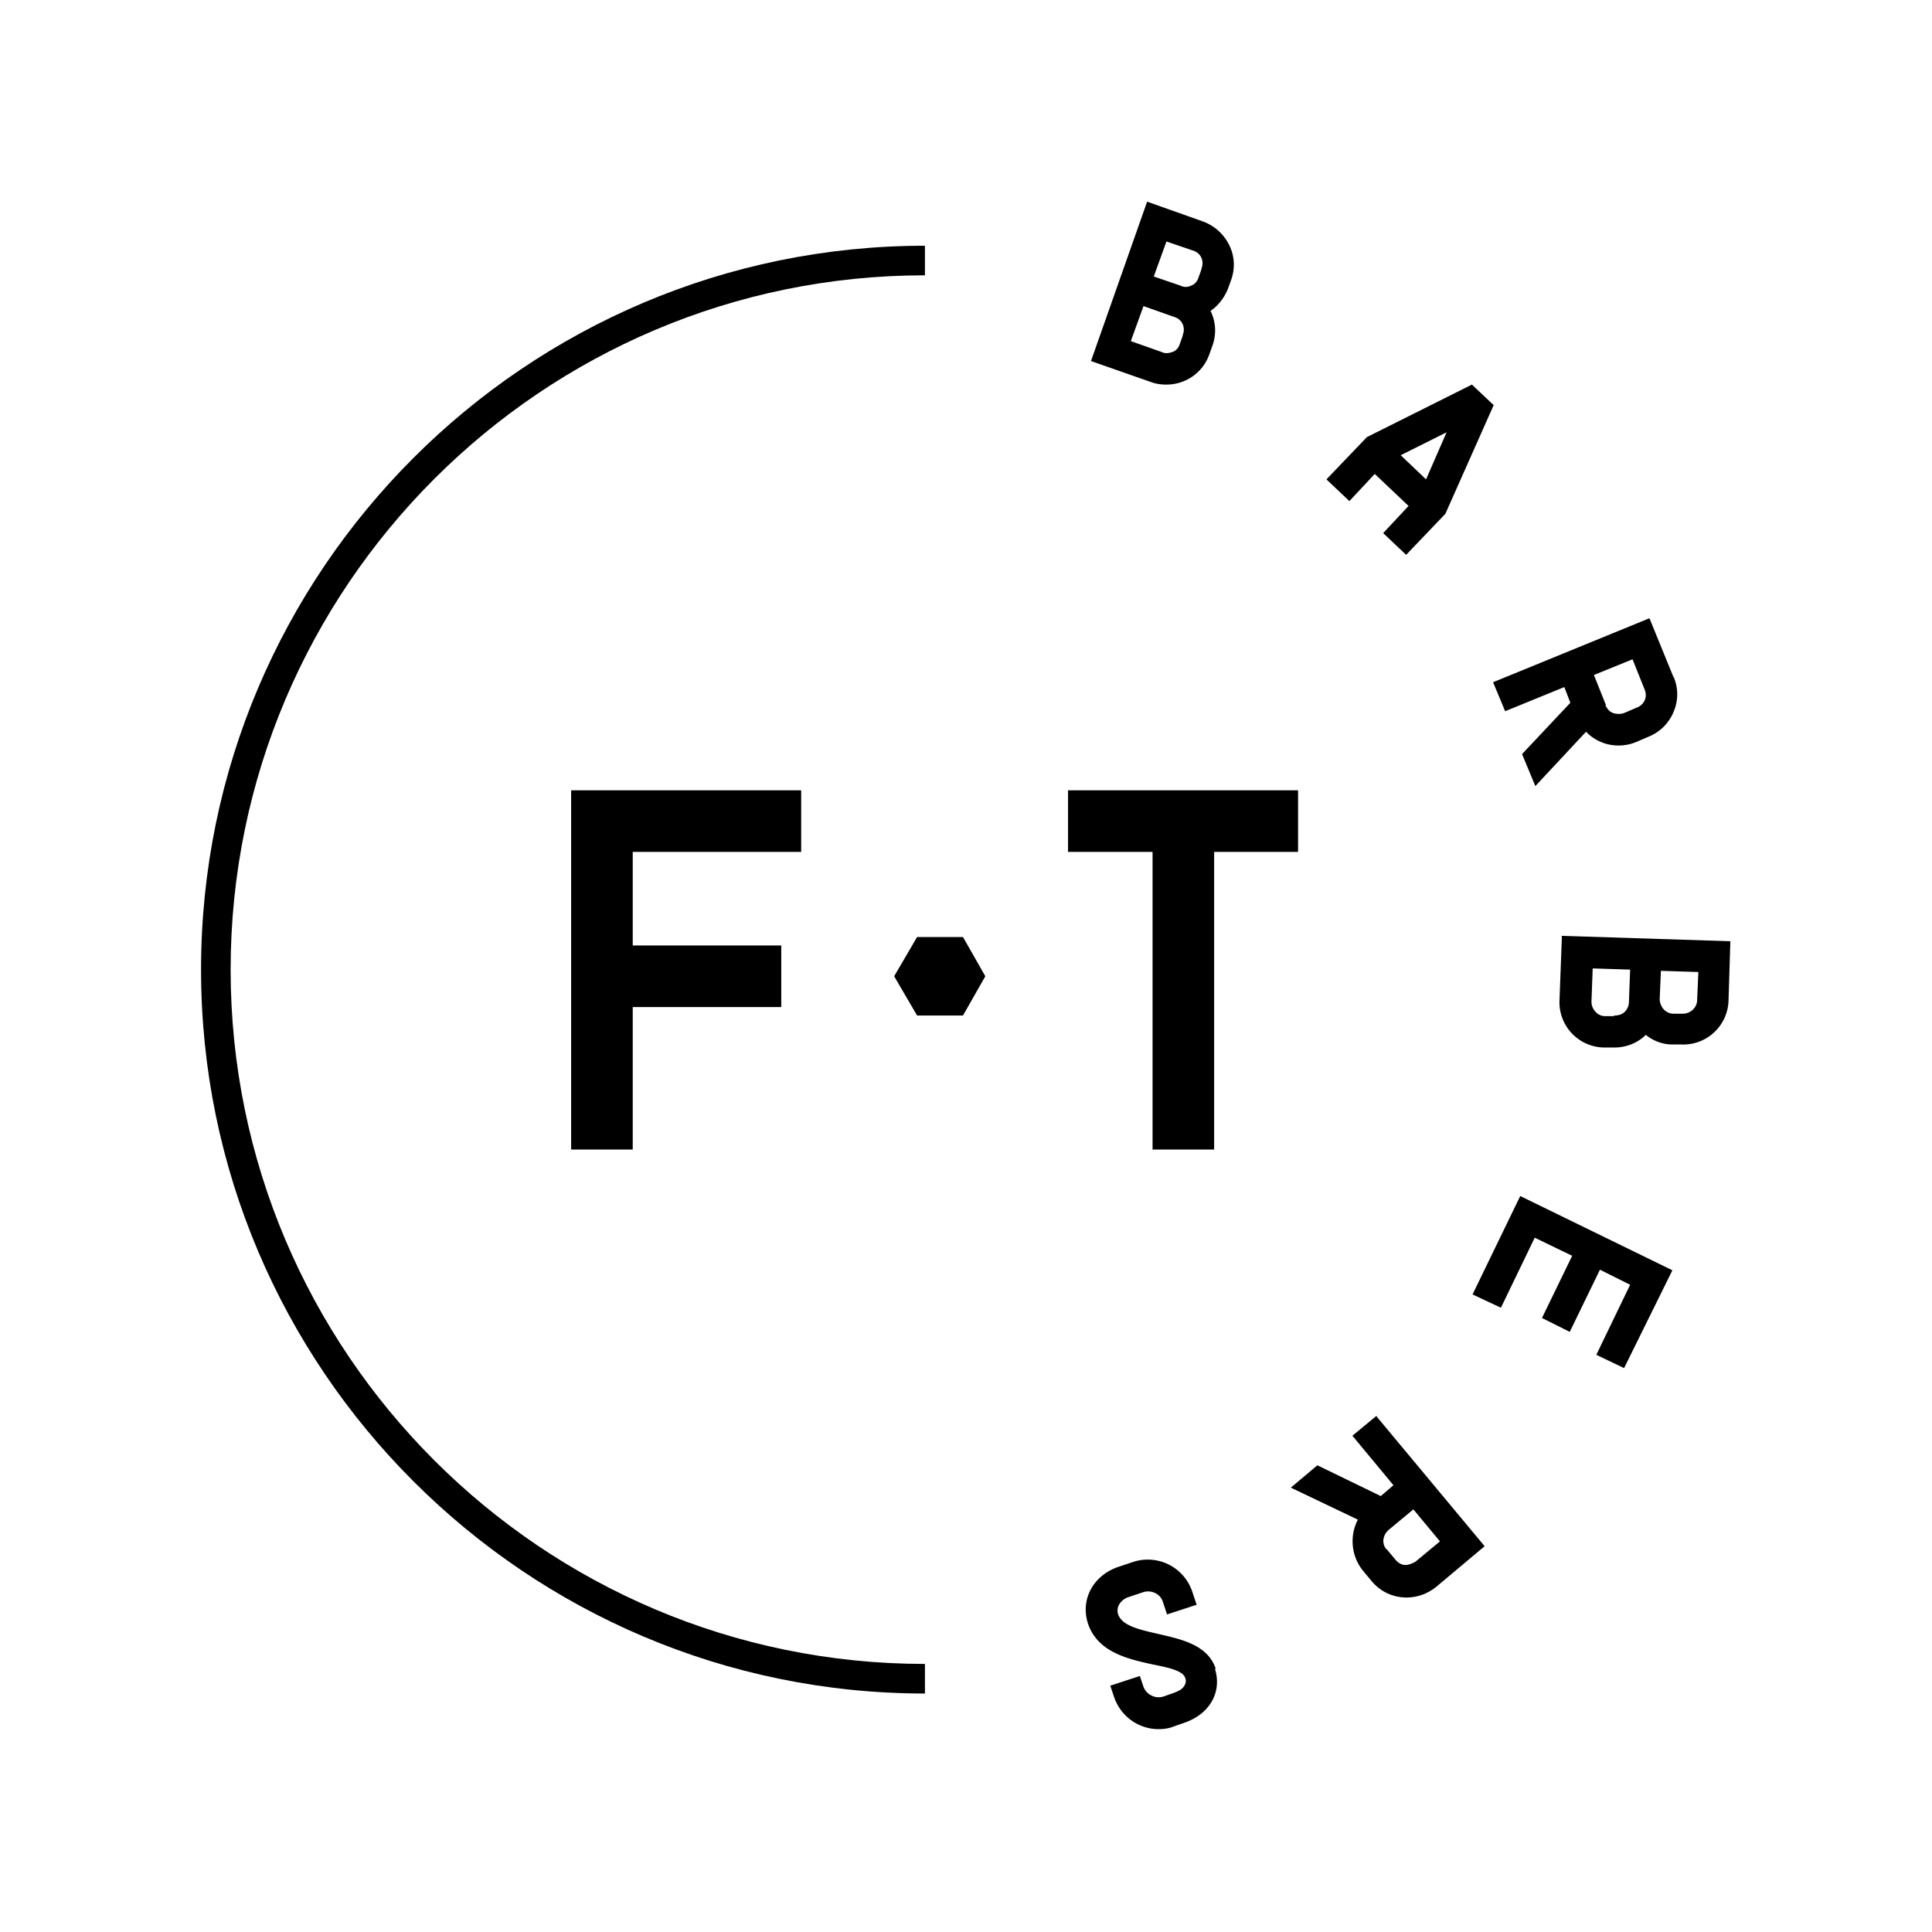 <?xml version="1.0" encoding="UTF-8"?>
<svg data-bbox="0 0 32 32" viewBox="0 0 32 32" xmlns="http://www.w3.org/2000/svg" data-type="color">
    <g>
        <path fill="#ffffff" d="M32 0v32H0V0h32z" data-color="1"/>
        <path d="M13.27 14.11v-1.02H9.46v5.95h1.02v-2.36h2.46v-1.02h-2.46v-1.55h2.79z" fill="#000000" data-color="2"/>
        <path d="M17.69 13.09v1.02h1.4v4.93h1.02v-4.93h1.39v-1.02h-3.81z" fill="#000000" data-color="2"/>
        <path d="M15.95 15.52h-.76l-.38.65.38.65h.76l.37-.65-.37-.65z" fill="#000000" data-color="2"/>
        <path d="M20.36 4.06a.784.784 0 0 0-.43-.39L19 3.34l-.93 2.64 1 .35c.08.03.17.04.25.04.31 0 .6-.19.71-.5l.05-.14c.07-.19.06-.4-.03-.58.13-.09.23-.22.29-.37l.05-.14c.07-.19.06-.4-.03-.58Zm-.77 1.5-.05.14c-.02.06-.06.11-.12.13s-.12.03-.18 0l-.51-.18.21-.58.51.18c.13.04.19.17.14.3Zm.31-1.1-.05.14c-.02.06-.06.11-.12.13-.06.03-.12.03-.18 0l-.44-.15.21-.58.44.15c.13.04.19.17.14.3Z" fill="#000000" data-color="2"/>
        <path d="m24.38 6.37-1.74.87-.67.7.38.36.42-.45.56.53-.42.45.38.36.65-.68.8-1.8-.35-.33Zm-.42.79-.34.78-.42-.4.76-.38Z" fill="#000000" data-color="2"/>
        <path d="m27.72 11.22-.4-.98-2.59 1.06.2.48.98-.4.1.26-.8.85.22.53.84-.9c.21.22.54.29.83.17l.21-.09a.75.75 0 0 0 .41-.41.73.73 0 0 0 0-.58Zm-1.12.46-.2-.5.64-.26.2.5c.05.12 0 .25-.13.3l-.21.09c-.06.02-.12.02-.18 0s-.1-.07-.13-.13Z" fill="#000000" data-color="2"/>
        <path d="m25.87 15.51-.04 1.06a.75.75 0 0 0 .73.78h.18c.19 0 .38-.07.52-.21.12.1.28.16.44.16h.15a.75.75 0 0 0 .78-.73l.03-.98-2.8-.09Zm2 1.28h-.15c-.13 0-.23-.11-.23-.25l.02-.46.62.02-.02.46c0 .13-.11.23-.24.23Zm-1.14.04h-.15c-.06 0-.12-.03-.16-.08a.235.235 0 0 1-.06-.17l.02-.54.62.02-.02.54c0 .06-.03.12-.07.16-.04.04-.1.06-.17.06Z" fill="#000000" data-color="2"/>
        <path d="m25.18 19.81-.79 1.63.47.22.56-1.16.62.3-.5 1.03.46.23.5-1.03.5.25-.56 1.16.46.22.8-1.62-2.52-1.23z" fill="#000000" data-color="2"/>
        <path d="m22.8 23.45-.4.33.68.82-.21.18-1.05-.51-.44.37 1.11.53c-.14.27-.11.6.08.84l.15.18c.15.18.36.27.58.27.17 0 .34-.06.48-.17l.81-.68-1.79-2.15Zm.17 2.22c-.09-.1-.07-.24.03-.33l.41-.34.44.53-.41.34s-.11.06-.17.05c-.06 0-.12-.04-.16-.09l-.15-.18Z" fill="#000000" data-color="2"/>
        <path d="M20.14 27.65c-.13-.41-.58-.5-.97-.59-.3-.07-.58-.13-.65-.32a.202.202 0 0 1 .02-.17c.03-.05.09-.1.16-.12l.24-.08c.13-.04.28.03.32.16l.07.21.49-.16-.07-.21a.777.777 0 0 0-.98-.5l-.24.08c-.42.14-.64.54-.51.94.16.48.67.59 1.08.68.25.05.49.1.53.22.02.05.01.1-.02.14-.03.05-.09.08-.17.11l-.17.06a.27.27 0 0 1-.33-.16l-.06-.18-.49.16.06.18c.11.33.41.54.74.54.08 0 .16-.01.24-.04l.17-.06c.43-.14.65-.51.52-.91Z" fill="#000000" data-color="2"/>
        <path d="M15.32 28.05c-6.61 0-11.99-5.38-11.99-11.99S8.71 4.07 15.32 4.07v.49c-6.34 0-11.5 5.16-11.5 11.5s5.16 11.5 11.5 11.5v.49Z" fill="#000000" data-color="2"/>
    </g>
</svg>
